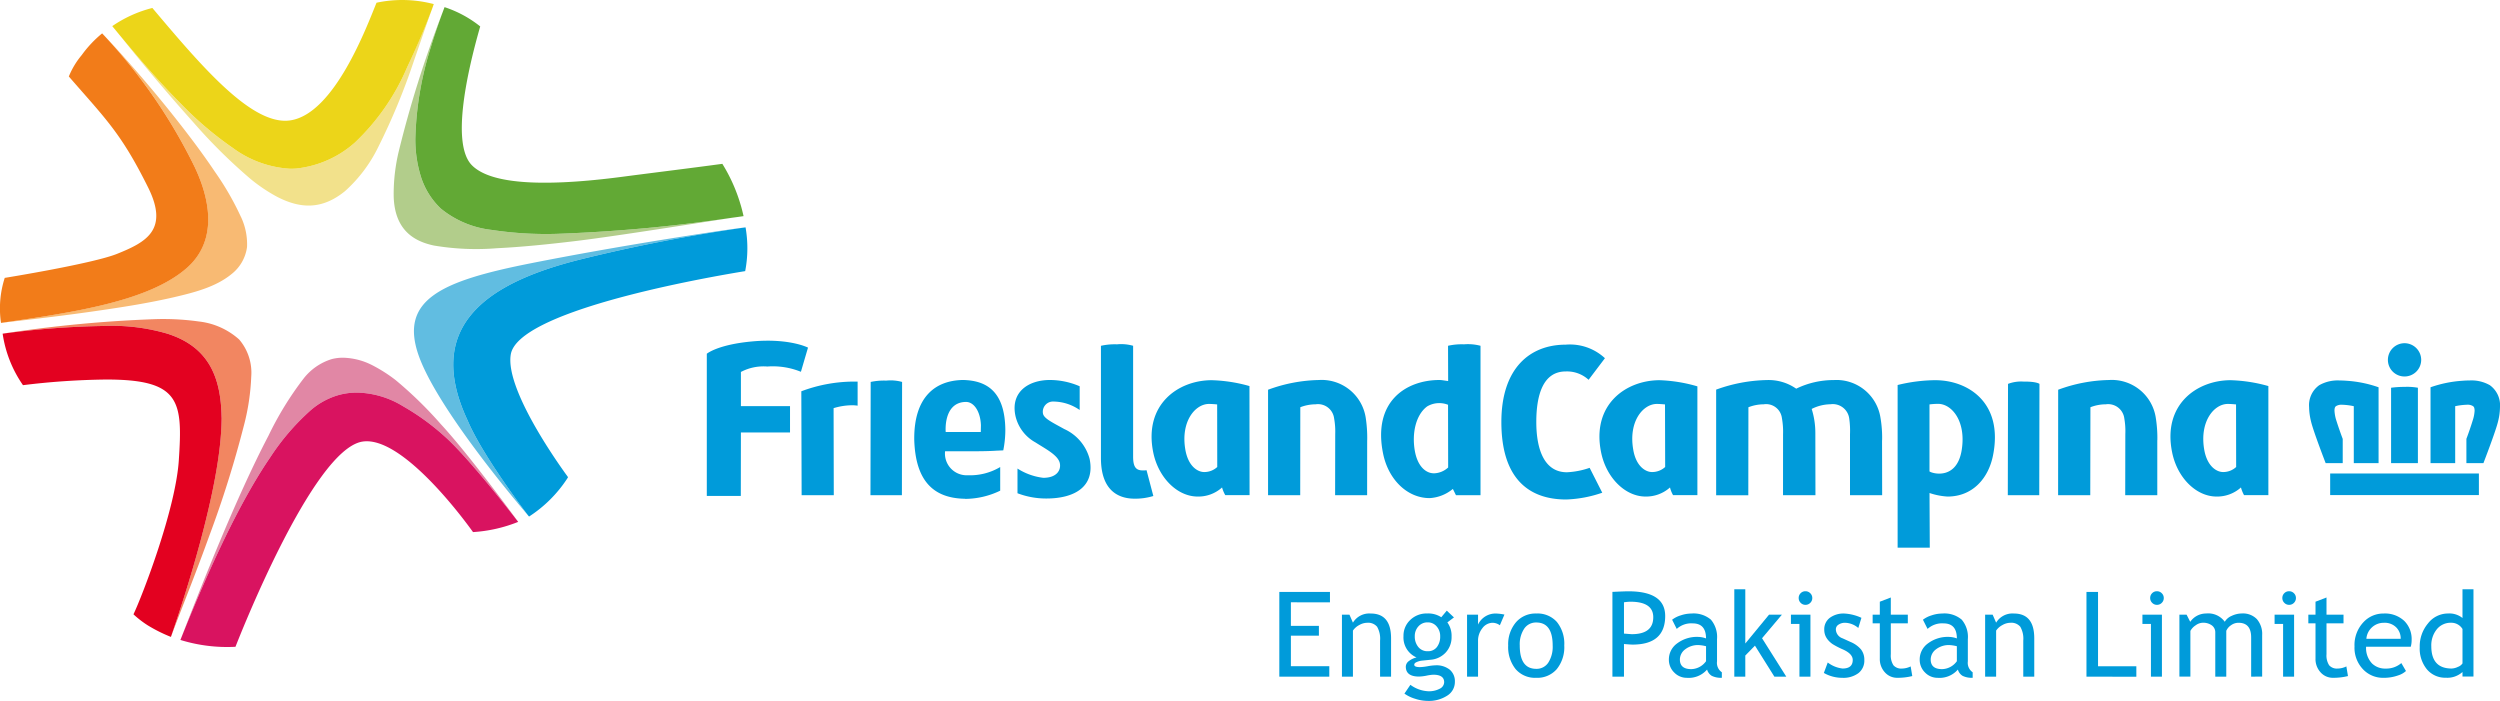 <svg xmlns="http://www.w3.org/2000/svg" width="310.989" height="87.196" viewBox="0 0 310.989 87.196"><defs><style>.a{fill:#b2cd8b;}.a,.b,.c,.d,.e,.f,.g,.h,.i,.j,.k,.l{fill-rule:evenodd;}.b{fill:#62a935;}.c{fill:#e187a5;}.d{fill:#d91360;}.e{fill:#61bde1;}.f,.m{fill:#009bda;}.g{fill:#f2e18b;}.h{fill:#ecd519;}.i{fill:#f8ba73;}.j{fill:#f27c19;}.k{fill:#f28661;}.l{fill:#e30120;}</style></defs><g transform="translate(-3924.501 -9226.078)"><g transform="translate(3924.501 9226.078)"><path class="a" d="M-4900.958,2644.008a138.666,138.666,0,0,0-5.217,16.634,22.776,22.776,0,0,0-.657,5.713c.125,4.371,2.751,5.626,5,6.108a31.644,31.644,0,0,0,7.854.334c3.028-.146,6.442-.49,9.908-.909,4.919-.6,14.613-2.15,19.328-2.882a195.944,195.944,0,0,1-21.864,2.006,44.9,44.9,0,0,1-8.019-.49,12.145,12.145,0,0,1-6.339-2.653,9.308,9.308,0,0,1-2.512-4.067,15.56,15.56,0,0,1-.664-4.516,40.853,40.853,0,0,1,1.942-11.541c.356-1.189.783-2.458,1.247-3.739.011-.027.165-.45.176-.478l-.185.479Z" transform="translate(4955.805 -2641.92)"/><path class="b" d="M-4889.359,2655.342a15.563,15.563,0,0,0,.664,4.516,9.306,9.306,0,0,0,2.512,4.067,12.139,12.139,0,0,0,6.338,2.653,44.837,44.837,0,0,0,8.018.49,195.737,195.737,0,0,0,21.866-2.006c.482-.062.961-.13,1.43-.2-.114-.5-.238-1.014-.4-1.53a20.594,20.594,0,0,0-2.239-4.975c-3.849.521-7.847,1.012-11.834,1.529-8.742,1.186-16.641,1.354-19.319-1.353-2.525-2.557-.752-11.045,1.033-17.269a14.164,14.164,0,0,0-4.438-2.4c-.046.134-.1.274-.156.419-.489,1.31-1.034,2.851-1.535,4.52a40.793,40.793,0,0,0-1.942,11.54Z" transform="translate(4941.027 -2637.976)"/><path class="c" d="M-5078.237,2955.813c2.5-6.253,6.692-16.172,11.172-22.71a29.112,29.112,0,0,1,4.981-5.816,9.172,9.172,0,0,1,3.424-1.909,8.5,8.5,0,0,1,2.37-.336,11.381,11.381,0,0,1,5.734,1.691,29.5,29.5,0,0,1,5.137,3.712c3.175,2.793,9.2,10.681,9.2,10.681h.005s-6-8.243-9.618-12.147a49.745,49.745,0,0,0-5.642-5.5,18.7,18.7,0,0,0-2.987-1.89,8.366,8.366,0,0,0-3.535-.886,5.462,5.462,0,0,0-1.43.177,7.082,7.082,0,0,0-3.5,2.432,40.41,40.41,0,0,0-4.355,7.092c-4.082,7.79-8.519,19.085-10.953,25.413Z" transform="translate(5100.679 -2876.205)"/><path class="d" d="M-5041.841,2966.11a18.12,18.12,0,0,0,5.618-1.27s-6.024-7.888-9.2-10.681a29.532,29.532,0,0,0-5.138-3.712,11.365,11.365,0,0,0-5.734-1.691,8.5,8.5,0,0,0-2.37.336,9.186,9.186,0,0,0-3.424,1.909,29.173,29.173,0,0,0-4.981,5.816c-4.479,6.538-8.676,16.457-11.172,22.71a19.713,19.713,0,0,0,6.851.851c.22-.558,9.537-24.536,15.794-25.525,4.826-.761,12.346,9.283,13.756,11.256Z" transform="translate(5100.683 -2899.92)"/><path class="e" d="M-4869.866,2819.964a206.5,206.5,0,0,1,20.606-4.01h0c-3.27.394-15.54,2.254-26.607,4.449s-16.524,4.468-13.991,11.559c2.371,6.608,12.238,18.252,13.554,19.782-.911-1.2-5.786-7.743-7.461-11.716-5.857-12.411,3.461-17.433,13.9-20.063Z" transform="translate(4941.964 -2787.666)"/><path class="f" d="M-4822.545,2821.363a15.071,15.071,0,0,0,.046-5.445l-.037.005a206.449,206.449,0,0,0-20.606,4.01c-10.438,2.631-19.757,7.652-13.9,20.063,1.675,3.974,6.55,10.521,7.461,11.716.087.1.148.182.148.182a16.114,16.114,0,0,0,4.753-4.731l.1-.17c.221.273-7.928-10.53-7.123-15.274.888-5.225,22.2-9.221,29.151-10.357Z" transform="translate(4915.242 -2787.635)"/><path class="g" d="M-5125.037,2645.485c.026.033.106.135.139.175,1.806,2.277,4.856,5.985,8.77,10.354a67.386,67.386,0,0,0,6.965,6.9,20.194,20.194,0,0,0,3.43,2.318c2.979,1.53,5.633,1.535,8.411-.719a17.882,17.882,0,0,0,4.113-5.442,81.08,81.08,0,0,0,4.428-10.672c.762-2.183,1.491-4.332,2.183-6.276-.919,2.246-1.879,4.636-2.988,6.965a27.966,27.966,0,0,1-6.51,9.377,13.032,13.032,0,0,1-7.263,3.227c-.248.021-.5.031-.75.031a13.293,13.293,0,0,1-7.08-2.527,42.579,42.579,0,0,1-6.453-5.46c-2.378-2.384-4.921-5.3-7.251-8.083-.019-.023-.042-.048-.061-.071l-.083-.1Z" transform="translate(5140.237 -2640.733)"/><path class="h" d="M-5117.956,2651.594a13.29,13.29,0,0,0,7.081,2.527c.251,0,.5-.011.75-.031a13.045,13.045,0,0,0,7.264-3.227,27.945,27.945,0,0,0,6.509-9.377c1.109-2.329,2.124-4.7,2.988-6.965.148-.388.189-.513.318-.886-.156-.042-.314-.079-.479-.115a15.33,15.33,0,0,0-6.642-.053c-1.222,2.986-5.235,13.817-10.722,14.635-4.715.705-10.95-6.611-17.163-13.983a15.411,15.411,0,0,0-4.989,2.259c.091.1.041.054.135.163,2.7,3.3,5.592,6.678,8.5,9.593a42.612,42.612,0,0,0,6.454,5.46Z" transform="translate(5147.005 -2633.128)"/><path class="i" d="M-5192.607,2682.987a35.355,35.355,0,0,0-3.226-5.6c-1.127-1.683-2.328-3.321-3.562-4.928-2.641-3.447-5.438-6.778-8.341-10.005-.678-.741-1.367-1.491-2.058-2.222a.5.5,0,0,0-.042-.042,67.078,67.078,0,0,1,11.5,16.639c1,2.153,3.625,8.4-.982,12.479-4.754,4.207-14.222,5.555-23.13,6.854,4.187-.459,8.374-.961,12.54-1.577,3-.439,5.995-.921,8.939-1.6,2.455-.575,5.179-1.245,7.164-2.862a5.126,5.126,0,0,0,1.958-3.394,7.94,7.94,0,0,0-.759-3.75Z" transform="translate(5222.577 -2656.005)"/><path class="j" d="M-5214.721,2665.278c4.588,5.288,6.489,7.011,9.87,13.811,2.625,5.28-.252,6.81-3.834,8.252-3.028,1.232-14,3-14,3h0a12.411,12.411,0,0,0-.465,5.6h.011c8.907-1.3,18.376-2.648,23.13-6.855,4.606-4.075,1.987-10.326.982-12.479a67.123,67.123,0,0,0-11.5-16.638c-.02-.022-.042-.042-.042-.042a14.277,14.277,0,0,0-2.539,2.7,9.955,9.955,0,0,0-1.6,2.654Zm0,0Z" transform="translate(5223.274 -2655.774)"/><path class="k" d="M-5191.7,2892.225a9,9,0,0,0-5.032-2.257,32.005,32.005,0,0,0-5.387-.293,161.307,161.307,0,0,0-18.981,1.8l-.041.007a106.171,106.171,0,0,1,12.755-.961,24.36,24.36,0,0,1,7.758.97c.139.044.274.091.407.138l.217.079.106.042c4.659,1.795,5.922,5.577,5.995,10.174-.02,4.448-1.2,10.024-2.714,15.653-1.108,4.092-2.405,8.173-3.6,11.622,1.6-4.19,3.27-8.355,4.783-12.572a133.641,133.641,0,0,0,4.283-13.637,28.121,28.121,0,0,0,.933-6.151,6.349,6.349,0,0,0-1.487-4.614Z" transform="translate(5221.47 -2849.976)"/><path class="l" d="M-5193.9,2906.577c-.071-4.6-1.335-8.379-5.994-10.175l-.106-.041c-.072-.027-.143-.054-.217-.08-.133-.047-.268-.094-.407-.138a24.357,24.357,0,0,0-7.758-.97,106.152,106.152,0,0,0-12.755.961,14.973,14.973,0,0,0,2.531,6.406,92,92,0,0,1,10.224-.7c9.4-.041,9.651,2.677,9.158,10.072-.41,6.135-4.554,16.867-5.639,19.133a12.259,12.259,0,0,0,1.8,1.386,18.7,18.7,0,0,0,2.848,1.42l.012,0c1.19-3.448,2.487-7.53,3.595-11.622,1.512-5.628,2.693-11.2,2.713-15.652Z" transform="translate(5221.466 -2854.627)"/></g><g transform="translate(4012.423 9268.459)"><path class="f" d="M-3823.531,3121.7a2.069,2.069,0,0,1-2.07,2.067,2.06,2.06,0,0,1-2.071-2.067,2.07,2.07,0,0,1,2.071-2.071,2.079,2.079,0,0,1,2.07,2.071Z" transform="translate(4036.795 -3119.316)"/><path class="f" d="M-4550.861,3151.27l-.006,6.843h-3.982l.013-7.6a9.066,9.066,0,0,0-.138-1.959,2.02,2.02,0,0,0-2.3-1.744,5.342,5.342,0,0,0-1.905.364l-.011,10.942h-4v-13.119a19.237,19.237,0,0,1,6.313-1.208,5.545,5.545,0,0,1,5.831,4.662,16.4,16.4,0,0,1,.19,2.823Z" transform="translate(4633.009 -3138.897)"/><path class="f" d="M-4031.964,3151.27l0,6.843h-3.989l.013-7.6a9.213,9.213,0,0,0-.128-1.959,2.026,2.026,0,0,0-2.3-1.744,5.314,5.314,0,0,0-1.913.364l-.02,10.942h-4l.008-13.119a19.2,19.2,0,0,1,6.315-1.208,5.534,5.534,0,0,1,5.822,4.662,16.062,16.062,0,0,1,.2,2.823Z" transform="translate(4212.399 -3138.897)"/><path class="f" d="M-4627.456,3158.23h-3.029a4.135,4.135,0,0,1-.4-.959,4.385,4.385,0,0,1-3.042,1.131c-2.519,0-4.876-2.333-5.521-5.5-1.2-5.962,3.12-8.972,7.272-8.972a18.924,18.924,0,0,1,4.7.729l.013,13.573Zm-5.055-11.348c-1.713,0-3.534,2.171-2.946,5.661.357,2.122,1.561,2.811,2.34,2.811a2.369,2.369,0,0,0,1.633-.627l-.011-7.785c-.269-.025-.677-.06-1.016-.06Z" transform="translate(4694.982 -3139.015)"/><path class="f" d="M-4333.338,3158.23h-3.03a3.74,3.74,0,0,1-.382-.959,4.453,4.453,0,0,1-3.043,1.131c-2.525,0-4.885-2.333-5.528-5.5-1.208-5.962,3.111-8.972,7.278-8.972a18.826,18.826,0,0,1,4.7.766v13.536Zm-5.05-11.348c-1.712,0-3.54,2.171-2.939,5.661.345,2.122,1.559,2.811,2.336,2.811a2.4,2.4,0,0,0,1.639-.627l-.02-7.785c-.273-.025-.67-.06-1.016-.06Z" transform="translate(4456.569 -3139.015)"/><path class="f" d="M-3958.3,3158.23h-3.035a4.51,4.51,0,0,1-.385-.959,4.425,4.425,0,0,1-3.04,1.131c-2.526,0-4.885-2.333-5.522-5.5-1.213-5.962,3.11-8.972,7.272-8.972a19.054,19.054,0,0,1,4.7.729l0,13.573Zm-5.054-11.348c-1.712,0-3.528,2.171-2.94,5.661.36,2.122,1.561,2.811,2.353,2.811a2.369,2.369,0,0,0,1.624-.627l-.014-7.785c-.269-.025-.678-.06-1.023-.06Z" transform="translate(4152.563 -3139.015)"/><path class="f" d="M-4248.258,3151.3l.013,6.826h-4v-7.58a10.775,10.775,0,0,0-.1-1.993,2.063,2.063,0,0,0-2.333-1.74,5.337,5.337,0,0,0-2.334.581,9.987,9.987,0,0,1,.456,3.011l.013,7.721h-4.034l.005-7.6a9.588,9.588,0,0,0-.147-2.019,1.979,1.979,0,0,0-2.263-1.689,5.3,5.3,0,0,0-1.9.366l-.013,10.946h-4v-13.138a19.472,19.472,0,0,1,6.315-1.19,6,6,0,0,1,3.643,1.073,10.644,10.644,0,0,1,4.665-1.073,5.539,5.539,0,0,1,5.814,4.662,14.648,14.648,0,0,1,.207,2.84Z" transform="translate(4394.455 -3138.905)"/><path class="f" d="M-4145,3143.928a20.246,20.246,0,0,0-4.7.6v20.233h4l-.032-6.8a8.43,8.43,0,0,0,2.242.442c3.087,0,5.075-2.223,5.654-5.106,1.326-6.6-3.137-9.367-7.162-9.367Zm3.283,8.615c-.575,3.846-3.655,3.015-4.019,2.733v-8.334a9.035,9.035,0,0,1,1.068-.071c1.714,0,3.488,2.157,2.95,5.672Z" transform="translate(4297.834 -3139.015)"/><path class="f" d="M-4720.306,3153.624a5.688,5.688,0,0,0-3.156-3.727c-1.534-.848-2.516-1.309-2.646-1.912a1.27,1.27,0,0,1,1.33-1.508,5.824,5.824,0,0,1,3.233,1.05v-2.951a9.408,9.408,0,0,0-3.694-.781c-2.672,0-4.894,1.482-4.309,4.4a5.033,5.033,0,0,0,2.495,3.361c1.34.855,2.844,1.611,3.042,2.608.154.767-.3,1.8-2.061,1.8a7.586,7.586,0,0,1-3.209-1.152v3.071a9.951,9.951,0,0,0,3.594.655c3.528,0,6.073-1.486,5.381-4.912Z" transform="translate(4767.93 -3138.907)"/><path class="f" d="M-4862.908,3144.839a18.707,18.707,0,0,0-6.8,1.206l.038,12.923h4l-.024-10.824a7.968,7.968,0,0,1,2.389-.36,4.438,4.438,0,0,1,.6.051v-2.992c-.076,0-.14-.006-.2-.006Z" transform="translate(4881.467 -3139.752)"/><path class="f" d="M-4820.385,3158.446h-3.911l.027-14.085a8.015,8.015,0,0,1,1.941-.166,5.3,5.3,0,0,1,1.967.166l-.025,14.085Z" transform="translate(4844.656 -3139.23)"/><path class="f" d="M-4667.25,3136.023a2.463,2.463,0,0,1-.471.026c-.812,0-1.2-.382-1.2-1.714v-13.79a5.439,5.439,0,0,0-2.008-.18,7.772,7.772,0,0,0-1.981.18h-.014v13.963c0,4.341,2.493,5.056,4.179,5.056a7.6,7.6,0,0,0,2.339-.332l-.845-3.209Z" transform="translate(4721.954 -3119.913)"/><path class="f" d="M-4073.395,3158.966h-3.912l.027-13.844a4.623,4.623,0,0,1,1.948-.285c1.618-.018,1.964.285,1.964.285l-.027,13.844Z" transform="translate(4239.147 -3139.75)"/><path class="f" d="M-4398.956,3135.906a9.959,9.959,0,0,1-2.824.552c-2.772,0-3.809-2.762-3.809-6.25,0-3.287.806-6.291,3.655-6.291a3.966,3.966,0,0,1,2.85,1.038l2.032-2.686a6.4,6.4,0,0,0-4.882-1.685c-4.4,0-8,2.87-8,9.625,0,6.9,3.285,9.636,8.07,9.636a15.206,15.206,0,0,0,4.48-.844l-1.572-3.1Z" transform="translate(4508.776 -3120.091)"/><path class="f" d="M-4478.625,3120.365a7.681,7.681,0,0,0-1.969.181l.014,4.385c-.32-.028-.755-.128-1.087-.128-4.089,0-8.335,2.619-7.005,9.164.654,3.207,2.992,5.528,5.791,5.528a4.959,4.959,0,0,0,2.887-1.142l.385.779h3.055v-18.584a6.043,6.043,0,0,0-2.07-.181Zm-3.774,16.041c-.816,0-1.967-.69-2.335-2.837-.371-2.211.153-4.455,1.546-5.483a2.969,2.969,0,0,1,2.594-.2l.014,7.8a2.719,2.719,0,0,1-1.819.728Z" transform="translate(4572.802 -3119.914)"/><path class="f" d="M-4787.923,3152.658c.779,0,1.879-.021,2.57-.07l.885-.041a12.906,12.906,0,0,0,.257-2.614c-.071-4.773-2.371-6.062-5.22-6.14h-.04c-3.515.052-6.083,2.167-6.071,7.312v.063c.139,5.318,2.505,7.325,6.277,7.4.036,0,.036.015.036.015a10.12,10.12,0,0,0,4.38-1.022v-2.941a7.315,7.315,0,0,1-4.022,1.023,2.7,2.7,0,0,1-2.836-2.983h3.784Zm-1.325-6.13a.044.044,0,0,1,.032,0h.016c1.034-.082,1.891,1.125,1.953,2.9l-.017.831h-4.365s-.323-3.581,2.381-3.733Z" transform="translate(4821.348 -3138.905)"/><path class="f" d="M-4927.546,3121.875a6.024,6.024,0,0,1,3.286-.677,9.292,9.292,0,0,1,4.178.655l.882-3.007s-2.288-1.187-6.915-.773c-4.333.39-5.674,1.536-5.674,1.536V3137.3h4.231l.012-7.9h6.109v-3.272h-6.109v-4.26Z" transform="translate(4931.79 -3117.985)"/><path class="f" d="M-3791.034,3147.4a3.075,3.075,0,0,0-1.257-2.71,4.605,4.605,0,0,0-2.526-.594c-.338,0-.664.018-.971.043a14.871,14.871,0,0,0-3.887.805v9.434h3.067v-7.08a7.973,7.973,0,0,1,1.446-.18,1.229,1.229,0,0,1,.781.18c.114.088.178.215.189.547a4.507,4.507,0,0,1-.238,1.229c-.222.727-.5,1.534-.784,2.286v3.018h2.121c.025-.078,1.571-4.066,1.828-5.229a7.666,7.666,0,0,0,.231-1.749Z" transform="translate(4014.101 -3139.15)"/><path class="f" d="M-3865.6,3207.885h18.5V3205.2h-18.5v2.685Z" transform="translate(4067.541 -3188.68)"/><path class="f" d="M-3822.247,3148.431a7.587,7.587,0,0,0-1.661-.107,12.319,12.319,0,0,0-1.675.107v9.375h3.336v-9.375Z" transform="translate(4035.101 -3142.578)"/><path class="f" d="M-3875.258,3151.363c-.283-.753-.562-1.559-.793-2.286a4.758,4.758,0,0,1-.229-1.229c0-.333.076-.459.177-.548a1.294,1.294,0,0,1,.793-.18,7.737,7.737,0,0,1,1.431.18v7.08h3.083v-9.434a14.86,14.86,0,0,0-3.887-.805c-.307-.023-.637-.042-.97-.042a4.632,4.632,0,0,0-2.532.594,3.053,3.053,0,0,0-1.253,2.709,7.71,7.71,0,0,0,.23,1.751c.257,1.163,1.8,5.152,1.83,5.229h2.122v-3.019Z" transform="translate(4078.758 -3139.151)"/><g transform="translate(71.22 30.922)"><path class="m" d="M-4554.327,3284.246v2.93h3.484v1.224h-3.484v3.8h4.779v1.3h-6.219v-10.545h6.3v1.3Z" transform="translate(4555.766 -3282.627)"/><path class="m" d="M-4509.9,3305.019v-4.485a2.969,2.969,0,0,0-.371-1.724,1.453,1.453,0,0,0-1.241-.493,2.027,2.027,0,0,0-.979.281,2.162,2.162,0,0,0-.785.691v5.73h-1.368v-7.71h.935l.433.993a2.373,2.373,0,0,1,2.21-1.137q2.533,0,2.534,3.081v4.773Z" transform="translate(4522.433 -3294.149)"/><path class="m" d="M-4474.089,3305.619l.742-1.094a4.044,4.044,0,0,0,2.2.8,2.849,2.849,0,0,0,1.465-.321.927.927,0,0,0,.536-.8q0-.936-1.353-.936a5.384,5.384,0,0,0-.835.115,5.336,5.336,0,0,1-.943.115q-1.641,0-1.641-1.238a.883.883,0,0,1,.385-.691,2.39,2.39,0,0,1,.953-.447,2.7,2.7,0,0,1-1.626-2.649,2.674,2.674,0,0,1,.842-2.016,2.894,2.894,0,0,1,2.081-.806,2.964,2.964,0,0,1,1.777.468l.685-.82.892.842-.82.619a2.853,2.853,0,0,1,.525,1.785,2.789,2.789,0,0,1-.727,1.958,2.87,2.87,0,0,1-1.908.907l-1.13.115a2.228,2.228,0,0,0-.54.155c-.226.089-.338.2-.338.349q0,.294.706.295a6.369,6.369,0,0,0,.965-.112,6.407,6.407,0,0,1,.972-.112,2.649,2.649,0,0,1,1.773.543,1.877,1.877,0,0,1,.638,1.508,2,2,0,0,1-.953,1.72,4.176,4.176,0,0,1-2.416.655,5.155,5.155,0,0,1-1.577-.266A4.491,4.491,0,0,1-4474.089,3305.619Zm2.9-8.861a1.487,1.487,0,0,0-1.163.5,1.77,1.77,0,0,0-.45,1.224,2.028,2.028,0,0,0,.436,1.335,1.444,1.444,0,0,0,1.177.529,1.371,1.371,0,0,0,1.137-.515,2.1,2.1,0,0,0,.41-1.349,1.787,1.787,0,0,0-.442-1.224A1.41,1.41,0,0,0-4471.188,3296.758Z" transform="translate(4489.652 -3292.64)"/><path class="m" d="M-4428.391,3298.627a1.567,1.567,0,0,0-.9-.31,1.6,1.6,0,0,0-1.27.669,2.476,2.476,0,0,0-.544,1.613v4.42h-1.367v-7.71h1.367v1.231a2.4,2.4,0,0,1,2.225-1.375,6.22,6.22,0,0,1,1.058.13Z" transform="translate(4455.825 -3294.149)"/><path class="m" d="M-4405.452,3301.147a4.222,4.222,0,0,1,.961-2.883,3.2,3.2,0,0,1,2.53-1.1,3.219,3.219,0,0,1,2.57,1.055,4.321,4.321,0,0,1,.915,2.927,4.33,4.33,0,0,1-.937,2.94,3.2,3.2,0,0,1-2.548,1.076,3.185,3.185,0,0,1-2.57-1.087A4.382,4.382,0,0,1-4405.452,3301.147Zm1.44,0q0,2.9,2.051,2.9a1.732,1.732,0,0,0,1.5-.777,3.651,3.651,0,0,0,.543-2.123q0-2.865-2.044-2.865a1.759,1.759,0,0,0-1.494.762A3.5,3.5,0,0,0-4404.012,3301.147Z" transform="translate(4433.922 -3294.149)"/><path class="m" d="M-4335.561,3289.129v4.06H-4337v-10.546q1.633-.072,1.972-.072,4.594,0,4.593,3.074,0,3.555-4.06,3.556Q-4334.74,3289.2-4335.561,3289.129Zm0-5.19v3.894q.913.071.964.072,2.678,0,2.678-2.109,0-1.93-2.857-1.93A5.792,5.792,0,0,0-4335.561,3283.939Z" transform="translate(4378.435 -3282.319)"/><path class="m" d="M-4295.156,3304.134a3.016,3.016,0,0,1-2.512,1.03,2.161,2.161,0,0,1-1.573-.659,2.21,2.21,0,0,1-.667-1.638,2.444,2.444,0,0,1,1.026-1.983,4.092,4.092,0,0,1,2.616-.81,3.06,3.06,0,0,1,.979.188q0-1.872-1.67-1.872a2.671,2.671,0,0,0-1.972.691l-.576-1.144a3.371,3.371,0,0,1,1.076-.543,4.183,4.183,0,0,1,1.314-.227,3.331,3.331,0,0,1,2.437.763,3.334,3.334,0,0,1,.759,2.427v2.764a1.413,1.413,0,0,0,.6,1.353v.684a2.576,2.576,0,0,1-1.249-.238A1.342,1.342,0,0,1-4295.156,3304.134Zm-.129-2.9a4.934,4.934,0,0,0-.907-.144,2.6,2.6,0,0,0-1.691.533,1.584,1.584,0,0,0-.655,1.26q0,1.2,1.418,1.2a2.327,2.327,0,0,0,1.835-.986Z" transform="translate(4348.367 -3294.149)"/><path class="m" d="M-4251.94,3292.111l-2.418-3.858-1.2,1.231v2.628h-1.368v-10.87h1.368v6.745l2.952-3.585h1.6l-2.469,2.93,3.016,4.78Z" transform="translate(4313.524 -3281.241)"/><path class="m" d="M-4218.693,3293.158V3286.6h-1.058v-1.151h2.426v7.709Zm.749-10.625a.818.818,0,0,1,.6.249.807.807,0,0,1,.249.594.814.814,0,0,1-.249.6.818.818,0,0,1-.6.249.81.81,0,0,1-.594-.249.816.816,0,0,1-.248-.6.813.813,0,0,1,.245-.6A.812.812,0,0,1-4217.944,3282.533Z" transform="translate(4283.393 -3282.288)"/><path class="m" d="M-4198.126,3304.558l.483-1.3a3.711,3.711,0,0,0,1.842.749q1.267,0,1.267-1.065,0-.763-1.224-1.31a10.082,10.082,0,0,1-1.27-.655,2.821,2.821,0,0,1-.569-.508,2.032,2.032,0,0,1-.36-.6,1.957,1.957,0,0,1-.119-.688,1.764,1.764,0,0,1,.692-1.482,2.875,2.875,0,0,1,1.807-.533,5.81,5.81,0,0,1,2.124.533l-.389,1.266a2.621,2.621,0,0,0-1.634-.648,1.421,1.421,0,0,0-.824.23.688.688,0,0,0-.334.583,1.212,1.212,0,0,0,.842,1.123l.979.447a3.438,3.438,0,0,1,1.311.936,2.078,2.078,0,0,1,.41,1.317,1.971,1.971,0,0,1-.727,1.623,3.127,3.127,0,0,1-2.016.587A4.59,4.59,0,0,1-4198.126,3304.558Z" transform="translate(4265.864 -3294.149)"/><path class="m" d="M-4165.193,3289.855h-.892v-1.08h.892v-1.613l1.368-.525v2.138h2.116v1.08h-2.116v3.83a2.246,2.246,0,0,0,.327,1.382,1.269,1.269,0,0,0,1.055.41,2.526,2.526,0,0,0,1.087-.266l.2,1.2a7.558,7.558,0,0,1-1.864.216,2.023,2.023,0,0,1-1.544-.68,2.431,2.431,0,0,1-.63-1.717Z" transform="translate(4239.892 -3285.615)"/><path class="m" d="M-4130.434,3304.134a3.018,3.018,0,0,1-2.512,1.03,2.165,2.165,0,0,1-1.573-.659,2.212,2.212,0,0,1-.666-1.638,2.447,2.447,0,0,1,1.026-1.983,4.094,4.094,0,0,1,2.617-.81,3.057,3.057,0,0,1,.979.188q0-1.872-1.67-1.872a2.668,2.668,0,0,0-1.972.691l-.577-1.144a3.381,3.381,0,0,1,1.076-.543,4.187,4.187,0,0,1,1.313-.227,3.329,3.329,0,0,1,2.437.763,3.327,3.327,0,0,1,.76,2.427v2.764a1.413,1.413,0,0,0,.6,1.353v.684a2.574,2.574,0,0,1-1.249-.238A1.34,1.34,0,0,1-4130.434,3304.134Zm-.129-2.9a4.946,4.946,0,0,0-.907-.144,2.6,2.6,0,0,0-1.692.533,1.584,1.584,0,0,0-.654,1.26q0,1.2,1.418,1.2a2.327,2.327,0,0,0,1.836-.986Z" transform="translate(4214.845 -3294.149)"/><path class="m" d="M-4087.457,3305.019v-4.485a2.973,2.973,0,0,0-.371-1.724,1.454,1.454,0,0,0-1.242-.493,2.03,2.03,0,0,0-.979.281,2.166,2.166,0,0,0-.785.691v5.73h-1.368v-7.71h.936l.432.993a2.373,2.373,0,0,1,2.21-1.137q2.533,0,2.534,3.081v4.773Z" transform="translate(4180.001 -3294.149)"/><path class="m" d="M-4025.652,3293.5v-10.545h1.439v9.25h4.766v1.3Z" transform="translate(4126.057 -3282.627)"/><path class="m" d="M-3987.84,3293.158V3286.6h-1.059v-1.151h2.426v7.709Zm.748-10.625a.818.818,0,0,1,.6.249.81.81,0,0,1,.249.594.817.817,0,0,1-.249.6.818.818,0,0,1-.6.249.808.808,0,0,1-.593-.249.817.817,0,0,1-.249-.6.815.815,0,0,1,.245-.6A.813.813,0,0,1-3987.092,3282.533Z" transform="translate(4096.265 -3282.288)"/><path class="m" d="M-3955.687,3305.019v-4.881q0-1.821-1.576-1.821a1.577,1.577,0,0,0-.929.306,1.613,1.613,0,0,0-.59.695v5.7h-1.368v-5.478a1.067,1.067,0,0,0-.428-.9,1.817,1.817,0,0,0-1.134-.328,1.571,1.571,0,0,0-.875.317,1.949,1.949,0,0,0-.659.7v5.687h-1.367v-7.71h.893l.454.893a2.4,2.4,0,0,1,1.98-1.037,2.539,2.539,0,0,1,2.317,1.03,1.775,1.775,0,0,1,.857-.734,3,3,0,0,1,1.289-.3,2.4,2.4,0,0,1,1.85.709,2.823,2.823,0,0,1,.655,1.99v5.154Z" transform="translate(4076.579 -3294.149)"/><path class="m" d="M-3901.034,3293.158V3286.6h-1.058v-1.151h2.426v7.709Zm.749-10.625a.82.82,0,0,1,.6.249.811.811,0,0,1,.248.594.818.818,0,0,1-.248.6.82.82,0,0,1-.6.249.81.81,0,0,1-.594-.249.815.815,0,0,1-.249-.6.813.813,0,0,1,.245-.6A.813.813,0,0,1-3900.285,3282.533Z" transform="translate(4025.899 -3282.288)"/><path class="m" d="M-3879.041,3289.855h-.892v-1.08h.892v-1.613l1.368-.525v2.138h2.116v1.08h-2.116v3.83a2.252,2.252,0,0,0,.328,1.382,1.269,1.269,0,0,0,1.055.41,2.526,2.526,0,0,0,1.087-.266l.2,1.2a7.556,7.556,0,0,1-1.864.216,2.024,2.024,0,0,1-1.544-.68,2.428,2.428,0,0,1-.63-1.717Z" transform="translate(4007.938 -3285.615)"/><path class="m" d="M-3842.608,3301.3h-5.557a2.783,2.783,0,0,0,.742,2.081,2.321,2.321,0,0,0,1.684.633,2.87,2.87,0,0,0,1.958-.684l.576.986a2.578,2.578,0,0,1-.972.547,5.257,5.257,0,0,1-1.828.3,3.411,3.411,0,0,1-2.469-.986,3.865,3.865,0,0,1-1.13-2.923,4.122,4.122,0,0,1,1.159-3.059,3.364,3.364,0,0,1,2.454-1.03,3.511,3.511,0,0,1,2.585.929,3.176,3.176,0,0,1,.907,2.368A3.062,3.062,0,0,1-3842.608,3301.3Zm-3.318-2.98a2.139,2.139,0,0,0-1.534.59,2.143,2.143,0,0,0-.669,1.4h4.269a1.947,1.947,0,0,0-.519-1.382A2.022,2.022,0,0,0-3845.926,3298.317Z" transform="translate(3983.354 -3294.149)"/><path class="m" d="M-3801.452,3292.1v-.568a2.812,2.812,0,0,1-2.073.712,2.96,2.96,0,0,1-2.347-1.037,4.068,4.068,0,0,1-.9-2.764,4.439,4.439,0,0,1,1.036-2.962,3.136,3.136,0,0,1,2.469-1.227,2.615,2.615,0,0,1,1.814.561v-3.577h1.367V3292.1Zm0-5.917a1.619,1.619,0,0,0-1.418-.777,2.2,2.2,0,0,0-1.782.82,3.16,3.16,0,0,0-.68,2.088q0,2.785,2.534,2.786a1.952,1.952,0,0,0,.778-.205,1.134,1.134,0,0,0,.569-.436Z" transform="translate(3948.633 -3281.241)"/></g></g></g></svg>